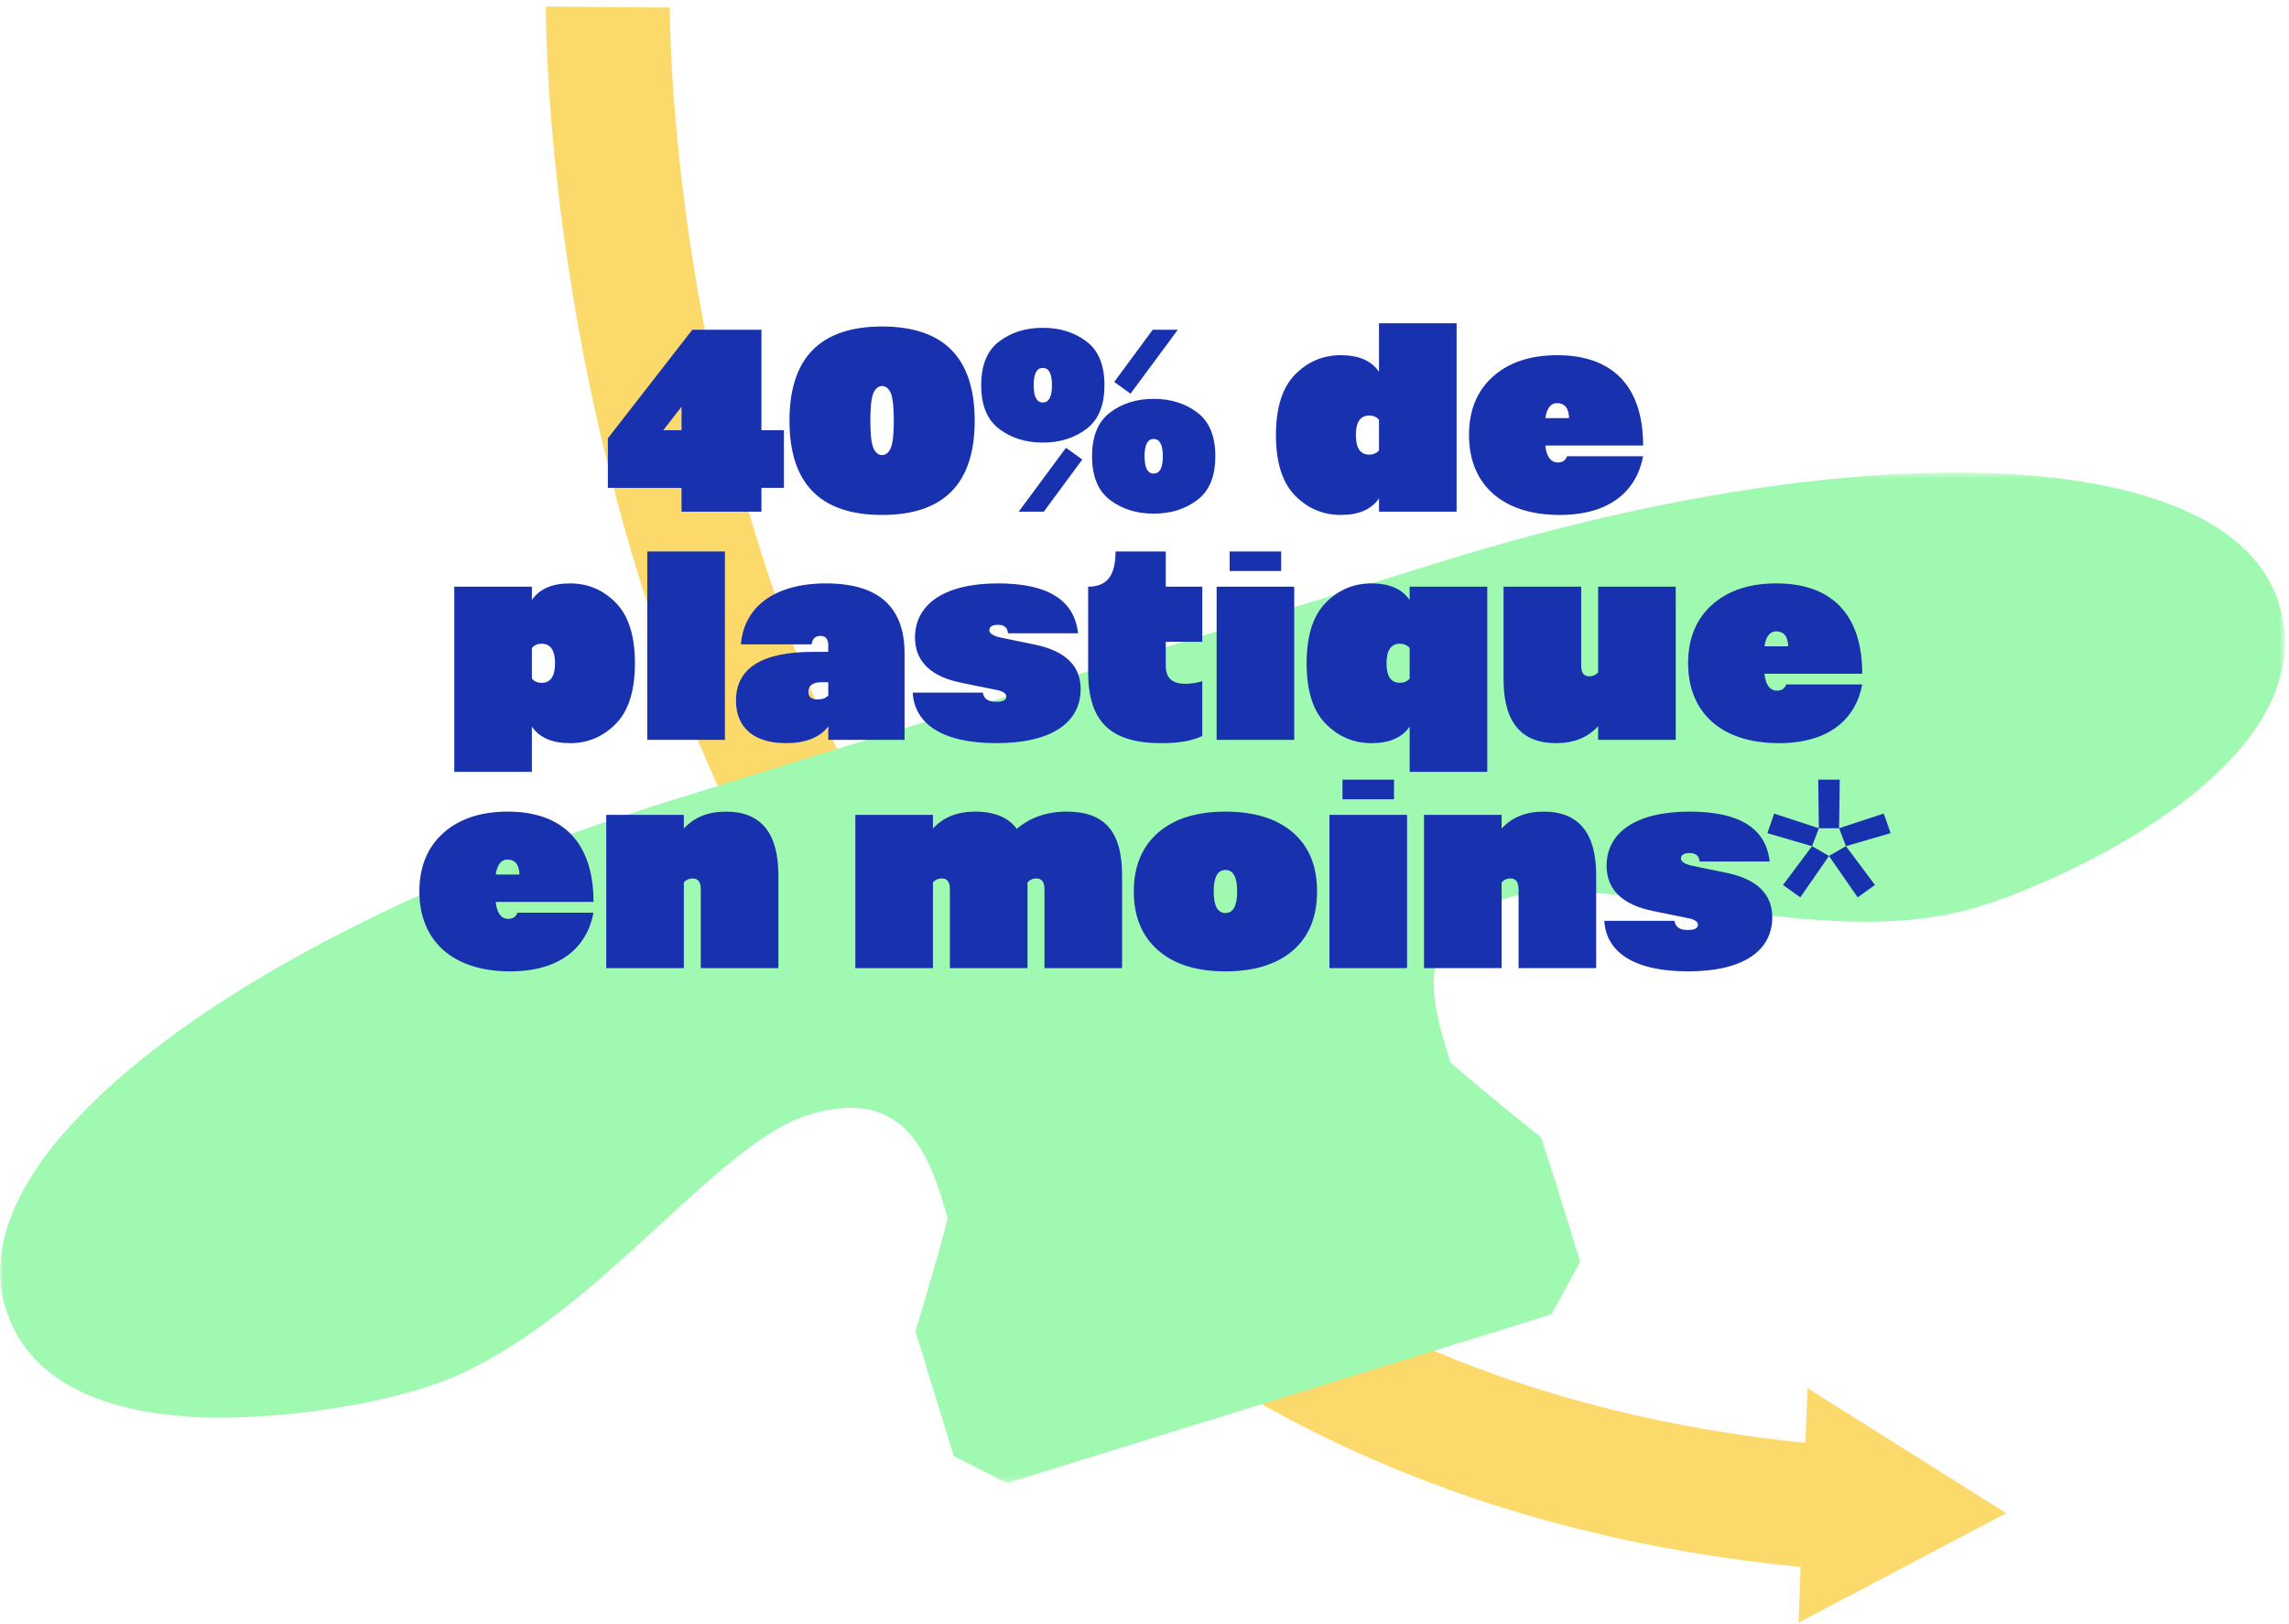 <svg xmlns="http://www.w3.org/2000/svg" xmlns:xlink="http://www.w3.org/1999/xlink" width="351" height="249" viewBox="0 0 351 249">
    <defs>
        <path id="nhij0y9b2a" d="M0 0.603L350.365 0.603 350.365 155.601 0 155.601z"/>
    </defs>
    <g fill="none" fill-rule="evenodd">
        <g>
            <g>
                <g>
                    <path stroke="#FCD96B" stroke-width="19" d="M93.21.22s-1.885 215.175 188.52 230.195" transform="translate(-1037 -810) translate(1037 810) translate(0 .863)"/>
                    <path fill="#FCD96B" d="M275.788 248L307.625 231.208 277.166 212.027z" transform="translate(-1037 -810) translate(1037 810) translate(0 .863)"/>
                    <g transform="translate(-1037 -810) translate(1037 810) translate(0 .863) translate(0 71)">
                        <mask id="8c2kcgrm6b" fill="#fff">
                            <use xlink:href="#nhij0y9b2a"/>
                        </mask>
                        <path fill="#A0F9B1" d="M349.444 20.68c7.396 23.95-31.711 42.117-45.953 46.493-24.228 7.527-57.187-6.017-72.392-1.298-15.205 4.72-11.544 16.263-8.645 25.242 5.937 5.178 13.853 11.446 13.853 11.446l1.407 4.397.598 1.741 3.995 12.961-4.405 8.047-6.366 2-10.901 3.357-66.223 20.535-8.144-4.135-4.038-13.053-.507-1.785-1.362-4.305s2.983-9.624 4.97-17.314c-2.58-9.018-6.15-20.604-21.354-15.885-15.206 4.72-34.774 34.454-59.045 41.89-5.864 1.873-16.511 4.1-27.482 4.452-2.96.163-6.008.143-9.05-.105-12.581-.91-24.087-5.254-27.57-16.658-2.381-7.647.442-16.184 7.412-24.994 1.727-2.054 3.73-4.24 5.87-6.378 17.198-16.913 48.913-34.056 88.94-46.47l26.976-8.377 10.807-3.314 80.239-24.916c66.04-20.447 120.932-17.618 128.37 6.425" mask="url(#8c2kcgrm6b)"/>
                    </g>
                </g>
                <path fill="#1731AF" fill-rule="nonzero" d="M116.76 78.476v-3.65h3.45v-8.85h-3.45v-15.4h-10.6l-12.95 16.65v7.6h11.3v3.65h12.25zm-12.25-12.5h-2.8l2.8-3.6v3.6zm30.75 13c9.45 0 14.2-4.8 14.2-14.45 0-9.65-4.75-14.45-14.2-14.45s-14.2 4.8-14.2 14.45c0 9.65 4.75 14.45 14.2 14.45zm-1.35-10.3c-.3-.75-.45-2.1-.45-4.15 0-2.05.15-3.45.45-4.2.6-1.5 2.1-1.5 2.7 0 .3.75.45 2.15.45 4.2 0 2.05-.15 3.4-.45 4.15-.6 1.5-2.1 1.5-2.7 0zm26-.8c2.65 0 4.85-.7 6.7-2.1 1.85-1.4 2.75-3.65 2.75-6.7 0-3.05-.9-5.3-2.75-6.7-1.85-1.4-4.05-2.1-6.7-2.1-2.65 0-4.85.7-6.7 2.1-1.85 1.4-2.75 3.65-2.75 6.7 0 3.05.9 5.3 2.75 6.7 1.85 1.4 4.05 2.1 6.7 2.1zm13.45-7.5l7.25-9.8h-3.85l-5.9 8 2.5 1.8zm-13.45 1.35c-.95 0-1.4-.9-1.4-2.65s.45-2.65 1.4-2.65 1.4.9 1.4 2.65-.45 2.65-1.4 2.65zm17 17.05c2.65 0 4.85-.7 6.7-2.1 1.85-1.4 2.75-3.65 2.75-6.7 0-3.05-.9-5.3-2.75-6.7-1.85-1.4-4.05-2.1-6.7-2.1-2.65 0-4.85.7-6.7 2.1-1.85 1.4-2.75 3.65-2.75 6.7 0 3.05.9 5.3 2.75 6.7 1.85 1.4 4.05 2.1 6.7 2.1zm0-6.15c-.95 0-1.4-.9-1.4-2.65s.45-2.65 1.4-2.65 1.4.9 1.4 2.65-.45 2.65-1.4 2.65zm-16.85 5.85l5.9-8-2.5-1.8-7.25 9.8h3.85zm45.55.5c2.75 0 4.7-.85 5.85-2.55v2.05h11.9v-28.9h-11.9v7.45c-1.15-1.7-3.1-2.55-5.85-2.55-2.75 0-5.1 1-7.05 3-1.95 2-2.9 5.1-2.9 9.25s.95 7.25 2.9 9.25 4.3 3 7.05 3zm4.35-9.25c-1.35 0-2.05-1-2.05-3s.7-3 2.05-3c.6 0 1.1.2 1.5.65v4.7c-.4.45-.9.65-1.5.65zm29.2 9.25c7.8 0 11.8-3.75 12.8-9h-11.65c-.25.65-.75.95-1.4.95-1.1 0-1.75-.85-1.95-2.6h15c0-9.15-4.75-13.85-13.15-13.85-4.15 0-7.45 1.1-9.9 3.3-2.45 2.2-3.65 5.2-3.65 8.95 0 7.6 5.15 12.25 13.9 12.25zm1.45-14.85h-3.65c.25-1.55.85-2.3 1.8-2.3 1.15 0 1.8.75 1.85 2.3zM81.56 118.376v-6.95c1.15 1.7 3.1 2.55 5.85 2.55 2.75 0 5.1-1 7.05-3 1.95-2 2.9-5.1 2.9-9.25s-.95-7.25-2.9-9.25-4.3-3-7.05-3-4.7.85-5.85 2.55v-2.05h-11.9v28.4h11.9zm1.5-13.65c-.6 0-1.1-.2-1.5-.65v-4.7c.4-.45.9-.65 1.5-.65 1.35 0 2.05 1 2.05 3s-.7 3-2.05 3zm28.1 8.75v-28.9h-11.9v28.9h11.9zm9.35.5c3 0 5.15-.85 6.5-2.55v2.05h11.7v-13.25c0-7.15-4-10.75-12.05-10.75-8 0-12.6 3.7-13.05 9.35h10.85c.1-.85.55-1.3 1.35-1.3s1.2.5 1.2 1.45v1h-2.3c-7.9 0-11.85 2.5-11.85 7.5 0 4.05 2.7 6.5 7.65 6.5zm4.85-6.7c-.95 0-1.4-.4-1.4-1.2 0-.95.7-1.45 2.1-1.45h.95v2.05c-.4.4-.95.6-1.65.6zm27.4 6.7c8.65 0 12.95-3.25 12.95-8.3 0-3.6-2.4-5.9-7.2-6.85l-5.1-1.05c-1.15-.25-1.7-.65-1.7-1.1 0-.55.45-.85 1.3-.85 1 0 1.5.45 1.55 1.3h10.75c-.55-5.1-4.65-7.65-12.25-7.65-8.4 0-12.75 3.3-12.75 8.3 0 3.65 2.4 6 7.15 6.95l5.15 1.05c1.15.2 1.7.55 1.7 1.05 0 .55-.5.8-1.55.8-1.25 0-1.9-.45-2.05-1.4h-10.75c.25 4.65 4.35 7.75 12.8 7.75zm25.35 0c2.65 0 4.7-.35 6.25-1.1v-8.4c-.85.25-1.75.4-2.6.4-2 0-3-.9-3-2.75v-3.7h5.6v-8.45h-5.6v-5.4h-7.7c0 3.65-1.25 5.4-4.2 5.4v13.05c0 7.65 3.4 10.95 11.25 10.95zm18.35-26.4v-3h-7.9v3h7.9zm2 25.9v-23.5h-11.9v23.5h11.9zm29.6 4.9v-28.4h-11.9v2.05c-1.15-1.7-3.1-2.55-5.85-2.55-2.75 0-5.1 1-7.05 3-1.95 2-2.9 5.1-2.9 9.25s.95 7.25 2.9 9.25 4.3 3 7.05 3 4.7-.85 5.85-2.55v6.95h11.9zm-13.4-13.65c-1.35 0-2.05-1-2.05-3s.7-3 2.05-3c.6 0 1.1.2 1.5.65v4.7c-.4.45-.9.65-1.5.65zm23.95 9.25c2.7 0 4.85-.85 6.45-2.6v2.1h11.9v-23.5h-11.9v13.15c-.35.4-.8.6-1.35.6-.85 0-1.25-.55-1.25-1.65v-12.1h-11.9v14.25c0 6.5 2.7 9.75 8.05 9.75zm34.15 0c7.8 0 11.8-3.75 12.8-9h-11.65c-.25.65-.75.95-1.4.95-1.1 0-1.75-.85-1.95-2.6h15c0-9.15-4.75-13.85-13.15-13.85-4.15 0-7.45 1.1-9.9 3.3-2.45 2.2-3.65 5.2-3.65 8.95 0 7.6 5.15 12.25 13.9 12.25zm1.45-14.85h-3.65c.25-1.55.85-2.3 1.8-2.3 1.15 0 1.8.75 1.85 2.3zM78.21 148.976c7.8 0 11.8-3.75 12.8-9H79.36c-.25.65-.75.95-1.4.95-1.1 0-1.75-.85-1.95-2.6h15c0-9.15-4.75-13.85-13.15-13.85-4.15 0-7.45 1.1-9.9 3.3-2.45 2.2-3.65 5.2-3.65 8.95 0 7.6 5.15 12.25 13.9 12.25zm1.45-14.85h-3.65c.25-1.55.85-2.3 1.8-2.3 1.15 0 1.8.75 1.85 2.3zm25.2 14.35v-13.15c.35-.4.8-.6 1.35-.6.85 0 1.25.55 1.25 1.65v12.1h11.9v-14.25c0-6.5-2.7-9.75-8.05-9.75-2.7 0-4.85.85-6.45 2.6v-2.1h-11.9v23.5h11.9zm38.2 0v-13.15c.35-.4.8-.6 1.35-.6.85 0 1.25.55 1.25 1.65v12.1h11.9v-13.15c.35-.4.8-.6 1.35-.6.85 0 1.25.55 1.25 1.65v12.1h11.9v-14.25c0-7-2.95-9.75-8.5-9.75-3.05 0-5.6.9-7.65 2.65-1.25-1.75-3.4-2.65-6.4-2.65-2.7 0-4.85.85-6.45 2.6v-2.1h-11.9v23.5h11.9zm44.85.5c4.45 0 7.95-1.1 10.4-3.25s3.65-5.15 3.65-9c0-3.85-1.2-6.85-3.65-9-2.45-2.15-5.95-3.25-10.4-3.25s-7.9 1.1-10.35 3.25c-2.45 2.15-3.7 5.15-3.7 9 0 3.85 1.25 6.85 3.7 9 2.45 2.15 5.9 3.25 10.35 3.25zm0-8.95c-1.2 0-1.8-1.1-1.8-3.3 0-2.2.6-3.3 1.8-3.3 1.2 0 1.8 1.1 1.8 3.3 0 2.2-.6 3.3-1.8 3.3zm25.85-17.45v-3h-7.9v3h7.9zm2 25.9v-23.5h-11.9v23.5h11.9zm14.5 0v-13.15c.35-.4.8-.6 1.35-.6.85 0 1.25.55 1.25 1.65v12.1h11.9v-14.25c0-6.5-2.7-9.75-8.05-9.75-2.7 0-4.85.85-6.45 2.6v-2.1h-11.9v23.5h11.9zm28.55.5c8.65 0 12.95-3.25 12.95-8.3 0-3.6-2.4-5.9-7.2-6.85l-5.1-1.05c-1.15-.25-1.7-.65-1.7-1.1 0-.55.45-.85 1.3-.85 1 0 1.5.45 1.55 1.3h10.75c-.55-5.1-4.65-7.65-12.25-7.65-8.4 0-12.75 3.3-12.75 8.3 0 3.65 2.4 6 7.15 6.95l5.15 1.05c1.15.2 1.7.55 1.7 1.05 0 .55-.5.8-1.55.8-1.25 0-1.9-.45-2.05-1.4h-10.75c.25 4.65 4.35 7.75 12.8 7.75zm20.1-21.95l-6.85-2.25-1.05 3 6.85 2 1.05-2.75zm-2.85 10.6l4.4-6.35-2.6-1.5-4.45 5.95 2.65 1.9zm4.4-6.35l4.4 6.35 2.65-1.9-4.45-5.95-2.6 1.5zm1.55-4.25l1.05 2.75 6.85-2-1.05-3-6.85 2.25zm-3.1 0h3.1l.1-7.45h-3.3l.1 7.45z" transform="translate(-1037 -810) translate(1037 810)"/>
            </g>
        </g>
    </g>
</svg>
